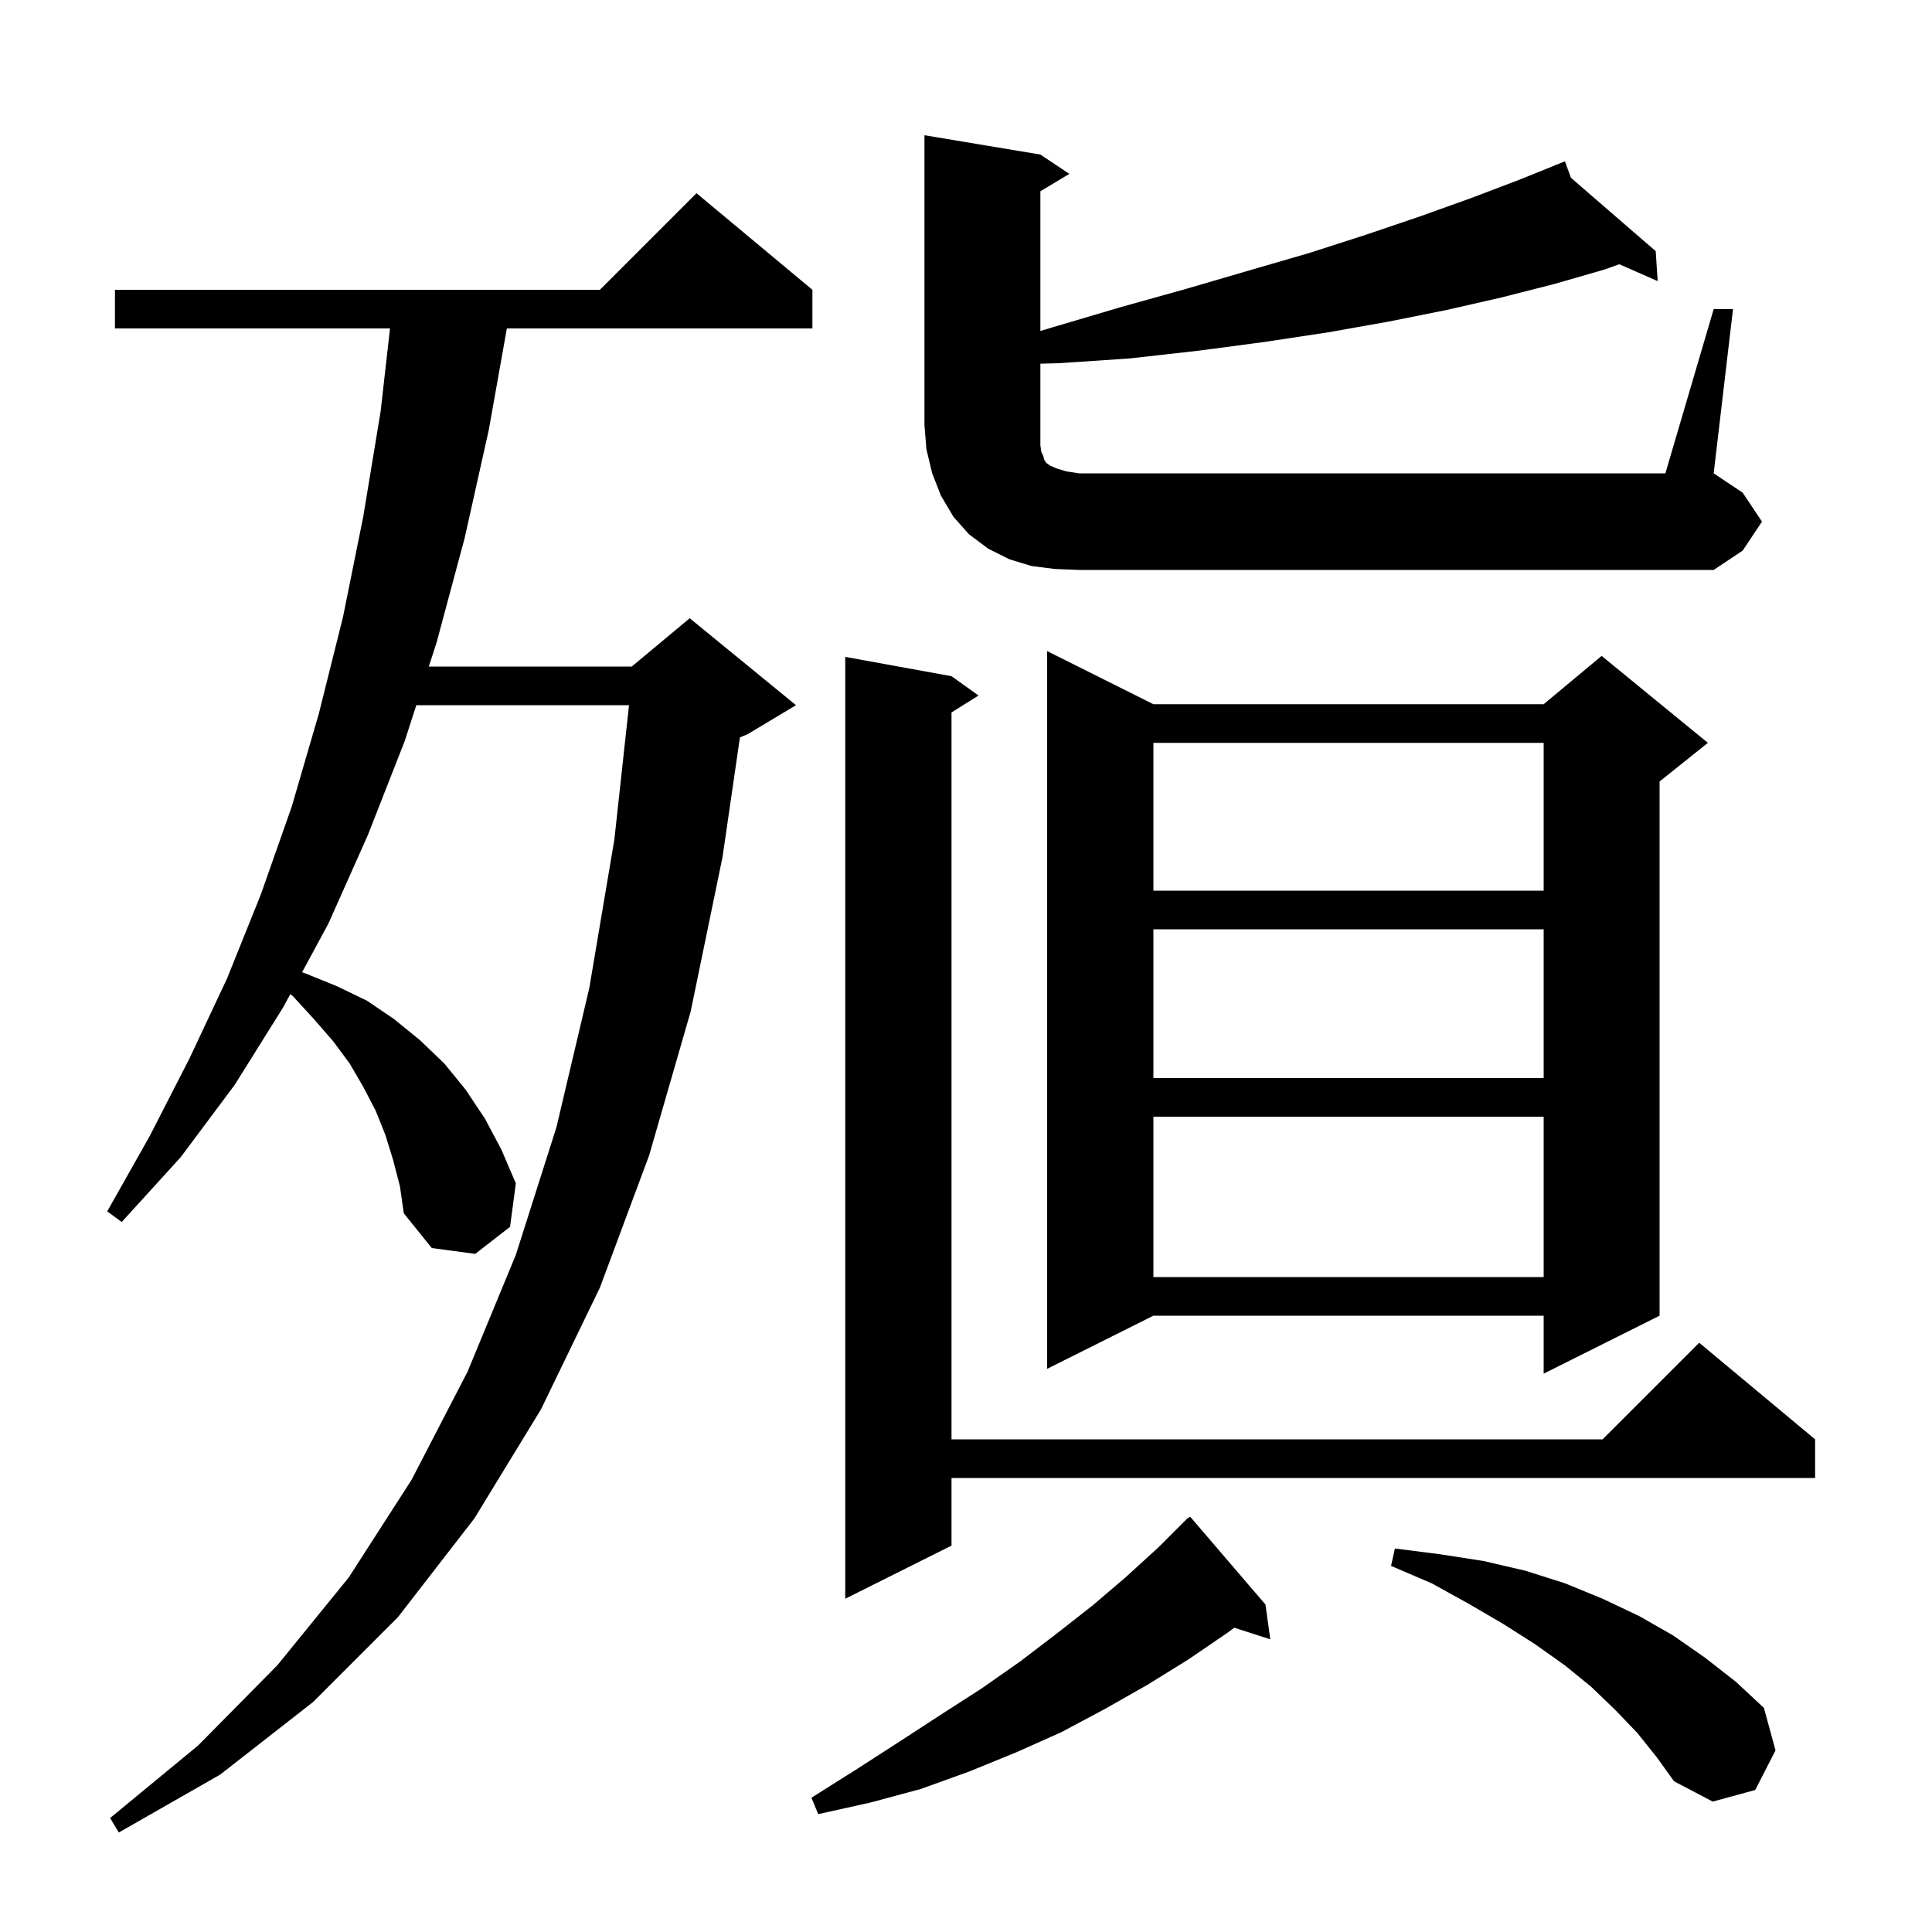 <svg xmlns="http://www.w3.org/2000/svg" xmlns:xlink="http://www.w3.org/1999/xlink" version="1.1" baseProfile="full" viewBox="0 0 200 200" width="200" height="200"><g fill="currentColor"><path d="M 40.7 120.1 L 39.9 117.5 L 38.9 115.0 L 37.6 112.5 L 36.2 110.1 L 34.5 107.8 L 32.5 105.5 L 30.3 103.1 L 30.045 102.921 L 29.3 104.3 L 24.3 112.3 L 18.7 119.8 L 12.6 126.5 L 11.1 125.4 L 15.5 117.6 L 19.6 109.6 L 23.5 101.3 L 27.0 92.6 L 30.2 83.5 L 33.0 73.9 L 35.5 63.9 L 37.6 53.5 L 39.4 42.6 L 40.374 34.0 L 11.9 34.0 L 11.9 30.0 L 62.1 30.0 L 72.1 20.0 L 84.1 30.0 L 84.1 34.0 L 52.469 34.0 L 50.6 44.5 L 48.1 55.7 L 45.2 66.5 L 44.391 69.0 L 65.4 69.0 L 71.4 64.0 L 82.4 73.0 L 77.4 76.0 L 76.597 76.334 L 74.8 88.7 L 71.5 104.7 L 67.2 119.6 L 62.1 133.3 L 56.0 145.9 L 49.1 157.2 L 41.2 167.4 L 32.4 176.2 L 22.8 183.7 L 12.3 189.7 L 11.4 188.2 L 20.5 180.7 L 28.7 172.4 L 36.1 163.3 L 42.6 153.2 L 48.4 142.0 L 53.4 129.9 L 57.6 116.7 L 61.0 102.3 L 63.6 86.9 L 65.116 73.0 L 43.097 73.0 L 41.9 76.7 L 38.1 86.4 L 34.0 95.6 L 31.274 100.645 L 31.7 100.8 L 34.9 102.1 L 38.0 103.6 L 40.8 105.5 L 43.5 107.7 L 46.0 110.1 L 48.2 112.8 L 50.2 115.8 L 51.9 119.0 L 53.4 122.5 L 52.8 127.0 L 49.2 129.8 L 44.7 129.2 L 41.8 125.6 L 41.4 122.8 Z M 131.0 166.1 L 131.5 169.7 L 127.771 168.501 L 127.1 169.0 L 123.0 171.8 L 118.8 174.4 L 114.4 176.9 L 109.9 179.3 L 105.2 181.4 L 100.3 183.4 L 95.3 185.2 L 90.1 186.6 L 84.7 187.8 L 84.0 186.1 L 88.6 183.2 L 93.1 180.3 L 97.4 177.5 L 101.6 174.8 L 105.6 172.0 L 109.4 169.1 L 113.1 166.2 L 116.5 163.3 L 119.9 160.2 L 123.0 157.1 L 123.039 157.143 L 123.2 157.0 Z M 169.5 179.4 L 167.2 177.0 L 164.7 174.6 L 162.0 172.4 L 158.9 170.2 L 155.6 168.1 L 152.0 166.0 L 148.2 163.9 L 144.0 162.1 L 144.4 160.3 L 149.1 160.9 L 153.6 161.6 L 157.9 162.6 L 162.0 163.9 L 165.9 165.5 L 169.7 167.3 L 173.2 169.3 L 176.5 171.6 L 179.7 174.1 L 182.6 176.8 L 183.8 181.2 L 181.7 185.3 L 177.3 186.5 L 173.3 184.4 L 171.5 181.9 Z M 98.5 70.0 L 101.3 72.0 L 98.5 73.75 L 98.5 149.0 L 165.9 149.0 L 175.9 139.0 L 187.9 149.0 L 187.9 153.0 L 98.5 153.0 L 98.5 160.0 L 87.5 165.5 L 87.5 68.0 Z M 119.4 72.9 L 159.8 72.9 L 165.8 67.9 L 176.8 76.9 L 171.8 80.9 L 171.8 136.2 L 159.8 142.2 L 159.8 136.2 L 119.4 136.2 L 108.4 141.7 L 108.4 67.4 Z M 119.4 115.6 L 119.4 132.2 L 159.8 132.2 L 159.8 115.6 Z M 119.4 96.2 L 119.4 111.6 L 159.8 111.6 L 159.8 96.2 Z M 119.4 76.9 L 119.4 92.2 L 159.8 92.2 L 159.8 76.9 Z M 177.4 32.0 L 179.4 32.0 L 177.4 49.0 L 180.4 51.0 L 182.4 54.0 L 180.4 57.0 L 177.4 59.0 L 111.7 59.0 L 109.2 58.9 L 106.8 58.6 L 104.5 57.9 L 102.3 56.8 L 100.3 55.3 L 98.7 53.5 L 97.4 51.3 L 96.5 49.0 L 95.9 46.5 L 95.7 44.0 L 95.7 14.0 L 107.7 16.0 L 110.7 18.0 L 107.7 19.8 L 107.7 34.262 L 108.9 33.9 L 116.0 31.8 L 122.8 29.9 L 129.3 28.0 L 135.5 26.2 L 141.4 24.3 L 147.0 22.4 L 152.3 20.5 L 157.3 18.6 L 161.041 17.088 L 161.0 17.0 L 161.082 17.071 L 162.0 16.7 L 162.624 18.406 L 171.4 26.0 L 171.6 29.1 L 167.625 27.353 L 166.1 27.9 L 160.9 29.4 L 155.4 30.8 L 149.7 32.1 L 143.7 33.3 L 137.5 34.4 L 130.9 35.4 L 124.1 36.3 L 117.0 37.1 L 109.6 37.6 L 107.7 37.649 L 107.7 46.1 L 107.8 46.8 L 108.0 47.2 L 108.1 47.6 L 108.3 47.9 L 108.7 48.2 L 109.4 48.5 L 110.4 48.8 L 111.7 49.0 L 172.4 49.0 Z "/></g></svg>